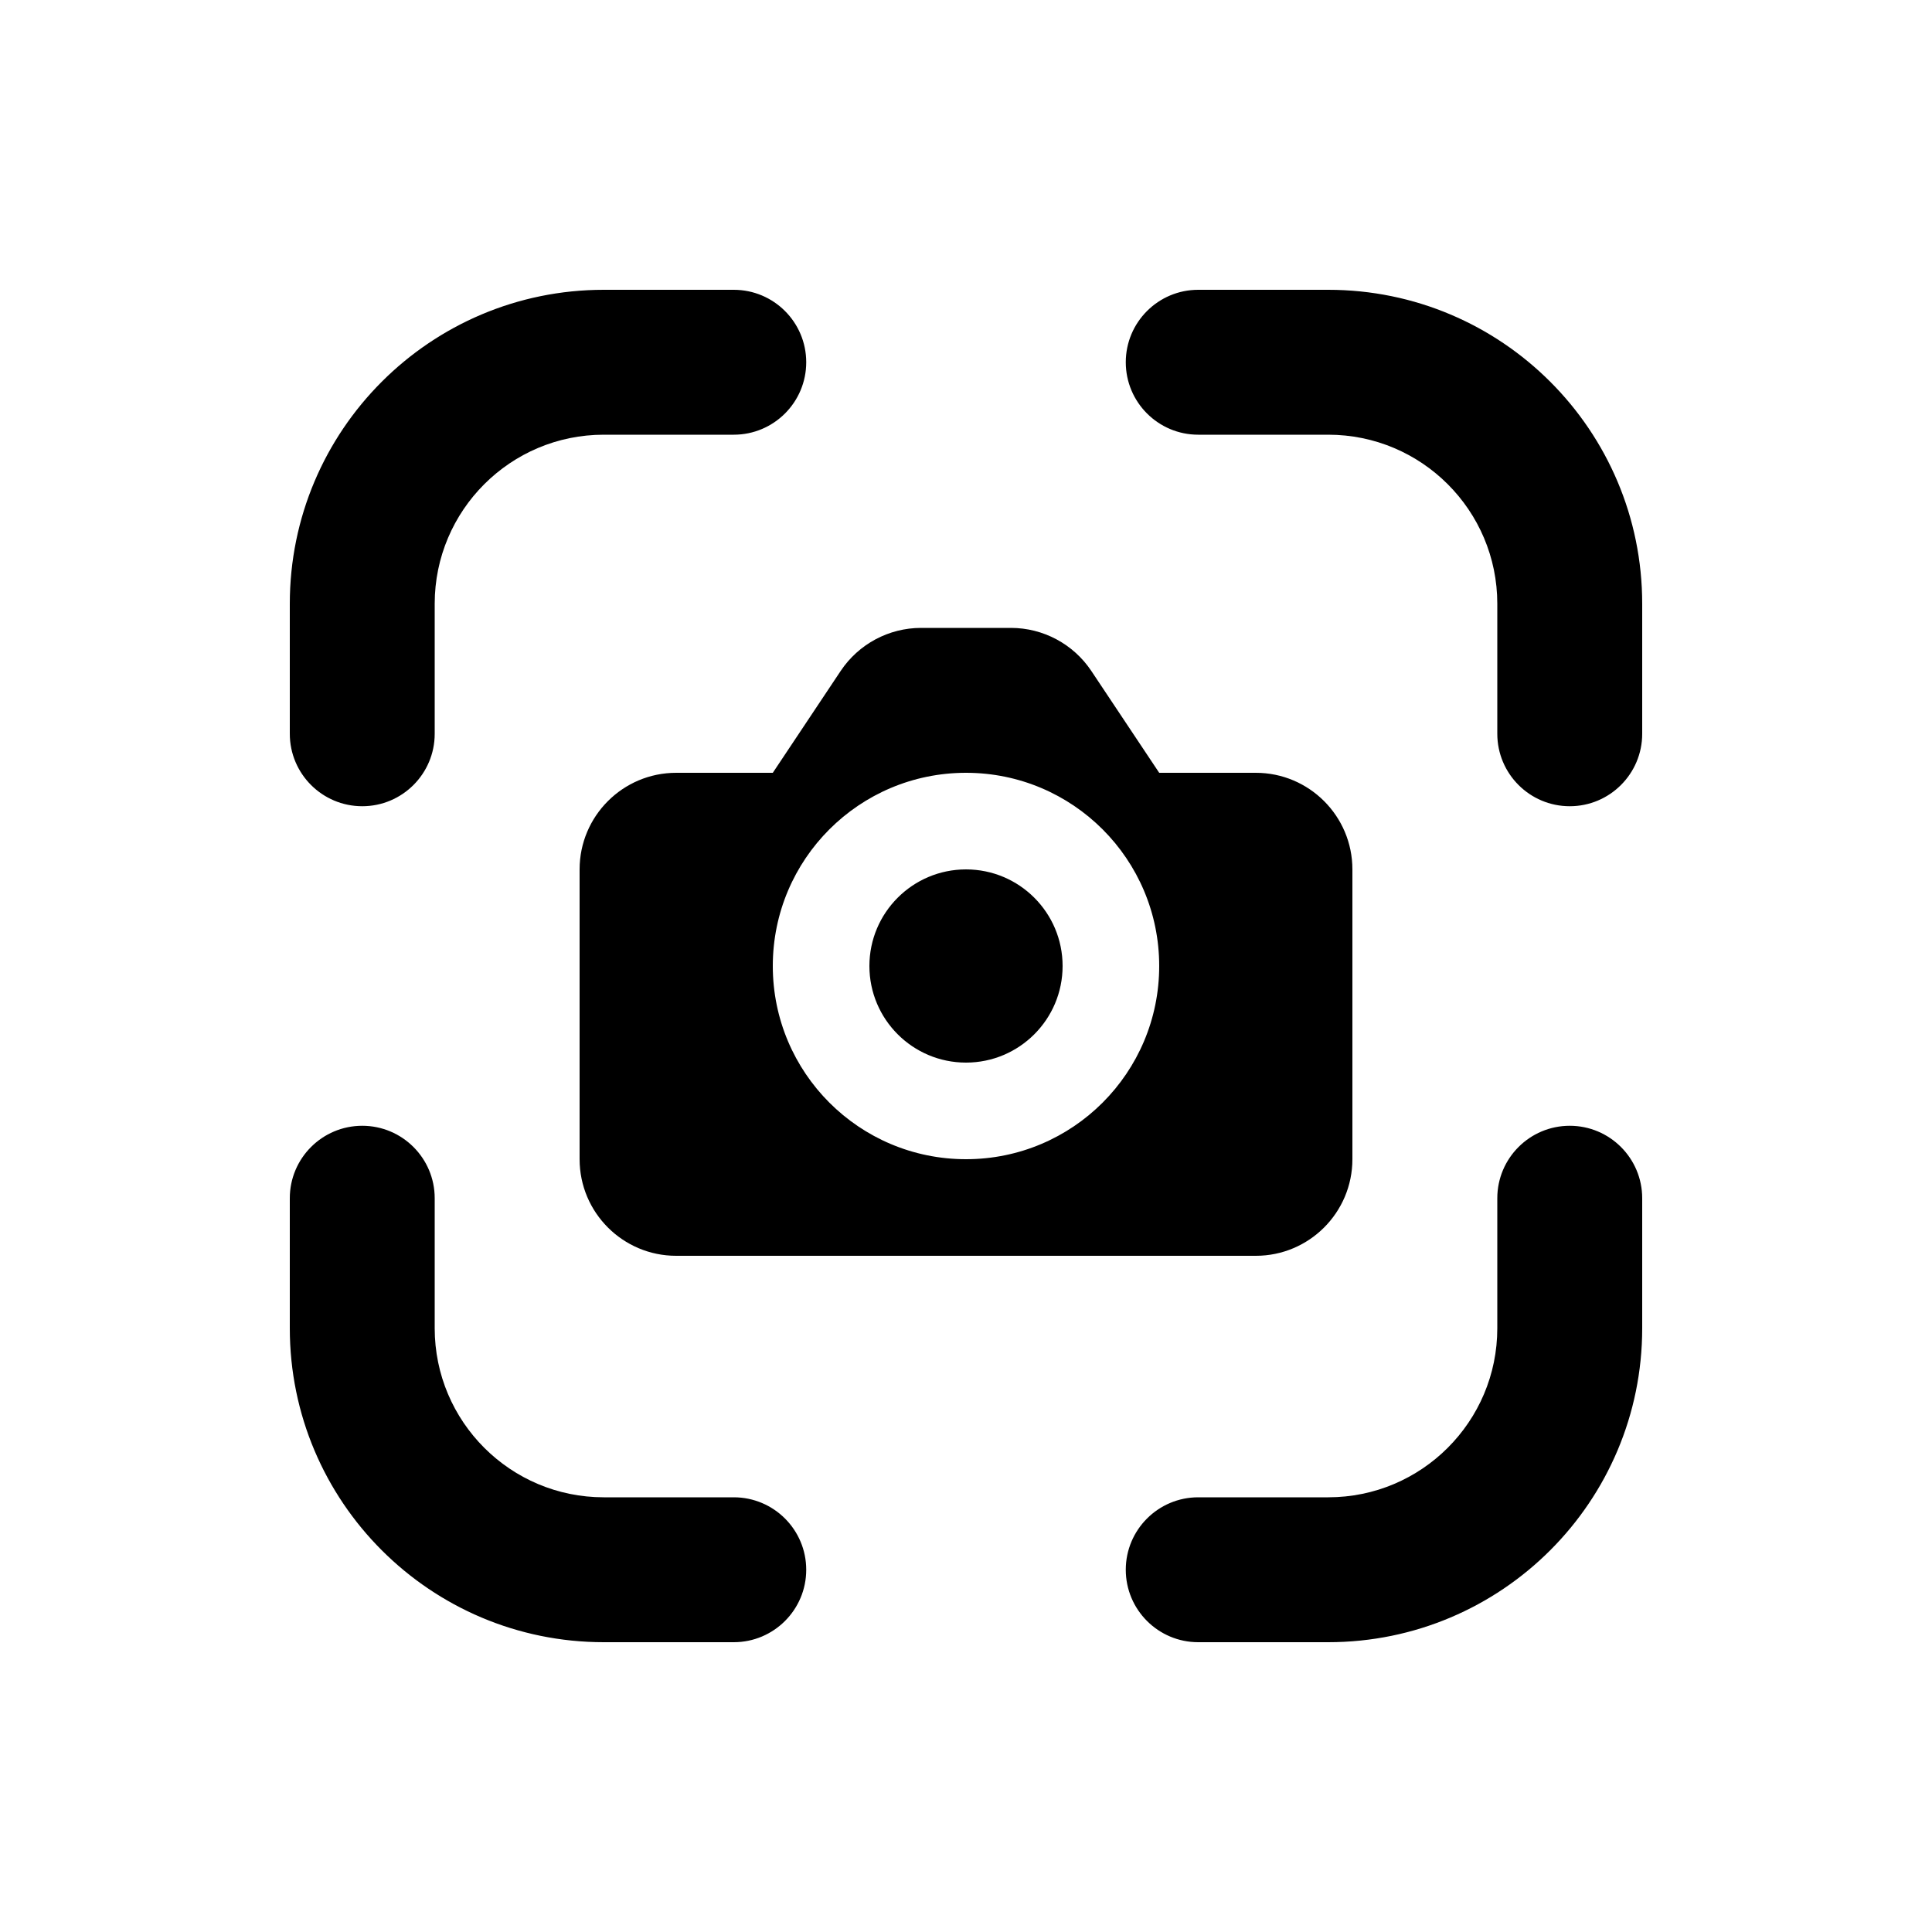 <svg xmlns="http://www.w3.org/2000/svg" viewBox="0 0 20 20" fill="none"><path d="M3 6.25C3 4.455 4.455 3 6.25 3H7.596C8.01 3 8.346 3.336 8.346 3.75C8.346 4.164 8.01 4.5 7.596 4.5H6.25C5.284 4.5 4.5 5.284 4.5 6.25V7.596C4.5 8.01 4.164 8.346 3.75 8.346C3.336 8.346 3 8.01 3 7.596V6.25ZM11.654 3.75C11.654 3.336 11.99 3 12.404 3H13.75C15.545 3 17 4.455 17 6.25V7.596C17 8.01 16.664 8.346 16.25 8.346C15.836 8.346 15.5 8.01 15.5 7.596V6.25C15.5 5.284 14.716 4.5 13.75 4.5H12.404C11.99 4.5 11.654 4.164 11.654 3.75ZM3.75 11.654C4.164 11.654 4.5 11.99 4.5 12.404V13.75C4.5 14.716 5.284 15.5 6.25 15.5H7.596C8.01 15.5 8.346 15.836 8.346 16.25C8.346 16.664 8.01 17 7.596 17H6.25C4.455 17 3 15.545 3 13.75V12.404C3 11.99 3.336 11.654 3.75 11.654ZM16.25 11.654C16.664 11.654 17 11.99 17 12.404V13.75C17 15.545 15.545 17 13.75 17H12.404C11.99 17 11.654 16.664 11.654 16.25C11.654 15.836 11.99 15.5 12.404 15.5H13.75C14.716 15.5 15.5 14.716 15.5 13.75V12.404C15.5 11.99 15.836 11.654 16.25 11.654ZM10 11C10.552 11 11 10.552 11 10C11 9.448 10.552 9 10 9C9.448 9 9 9.448 9 10C9 10.552 9.448 11 10 11ZM6 12V9C6 8.448 6.448 8 7 8H8L8.703 6.945C8.889 6.667 9.201 6.5 9.535 6.5H10.465C10.799 6.5 11.111 6.667 11.297 6.945L12 8H13C13.552 8 14 8.448 14 9V12C14 12.552 13.552 13 13 13H7C6.448 13 6 12.552 6 12ZM12 10C12 8.895 11.105 8 10 8C8.895 8 8 8.895 8 10C8 11.105 8.895 12 10 12C11.105 12 12 11.105 12 10Z" fill="currentColor"/></svg>